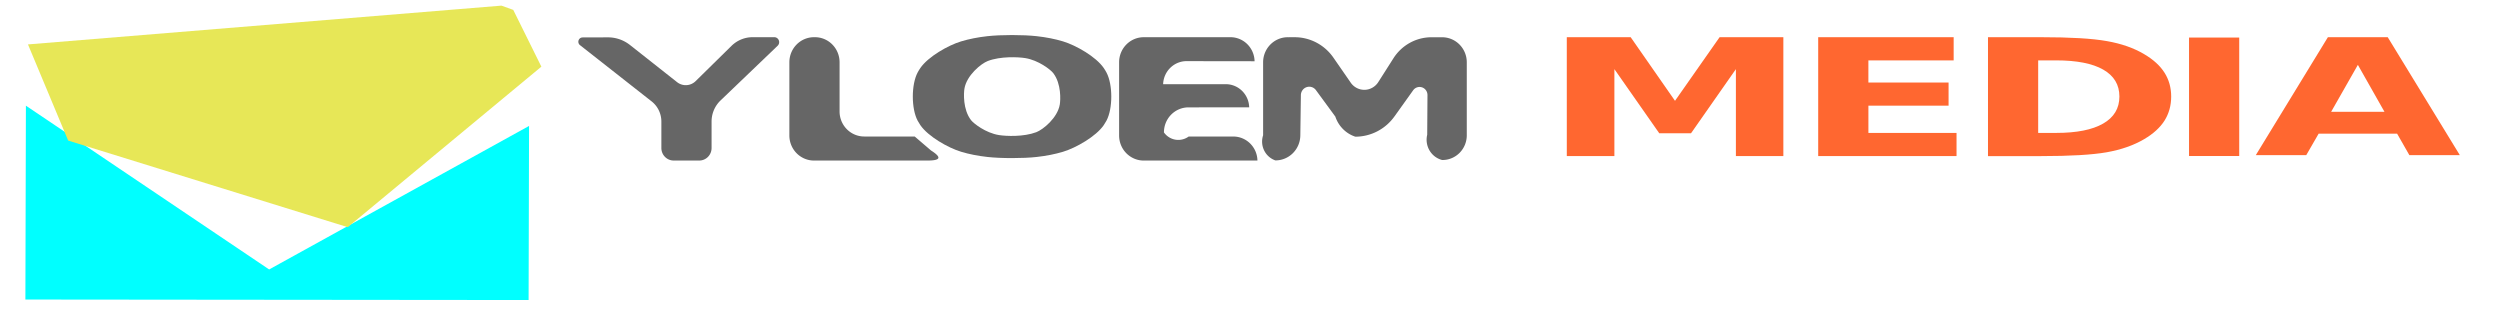 <?xml version="1.0" encoding="UTF-8" standalone="no"?>
<!-- Created with Inkscape (http://www.inkscape.org/) -->

<svg
   width="702"
   height="88"
   viewBox="0 0 185.737 23.283"
   version="1.1"
   id="svg5"
   xml:space="preserve"
   inkscape:export-filename="yvs_linkedin4.png"
   inkscape:export-xdpi="88.32"
   inkscape:export-ydpi="88.32"
   sodipodi:docname="yloemmedia_new.svg"
   inkscape:version="1.2.2 (b0a8486541, 2022-12-01)"
   xmlns:inkscape="http://www.inkscape.org/namespaces/inkscape"
   xmlns:sodipodi="http://sodipodi.sourceforge.net/DTD/sodipodi-0.dtd"
   xmlns="http://www.w3.org/2000/svg"
   xmlns:svg="http://www.w3.org/2000/svg"><sodipodi:namedview
     id="namedview7"
     pagecolor="#ffffff"
     bordercolor="#000000"
     borderopacity="0.25"
     inkscape:showpageshadow="2"
     inkscape:pageopacity="0.0"
     inkscape:pagecheckerboard="0"
     inkscape:deskcolor="#d1d1d1"
     inkscape:document-units="mm"
     showgrid="false"
     inkscape:zoom="0.82708746"
     inkscape:cx="479.9976"
     inkscape:cy="211.58585"
     inkscape:window-width="1366"
     inkscape:window-height="744"
     inkscape:window-x="0"
     inkscape:window-y="0"
     inkscape:window-maximized="1"
     inkscape:current-layer="layer1-7"
     showguides="true" /><defs
     id="defs2"><inkscape:path-effect
       effect="fillet_chamfer"
       id="path-effect513"
       is_visible="true"
       lpeversion="1"
       nodesatellites_param="F,0,0,1,0,2.117,0,1 @ F,0,0,1,0,2.117,0,1 @ F,0,0,1,0,2.117,0,1 @ F,0,0,1,0,2.117,0,1 @ F,0,0,1,0,2.117,0,1 @ F,0,0,1,0,2.117,0,1 @ F,0,0,1,0,2.117,0,1 @ F,0,0,1,0,2.117,0,1 @ F,0,0,1,0,2.117,0,1 @ F,0,0,1,0,2.117,0,1 @ F,0,0,1,0,2.117,0,1 @ F,0,0,1,0,2.117,0,1 @ F,0,0,1,0,2.117,0,1"
       unit="px"
       method="auto"
       mode="F"
       radius="8"
       chamfer_steps="1"
       flexible="false"
       use_knot_distance="true"
       apply_no_radius="true"
       apply_with_radius="true"
       only_selected="false"
       hide_knots="false" /><inkscape:path-effect
       effect="fillet_chamfer"
       id="path-effect511"
       is_visible="true"
       lpeversion="1"
       nodesatellites_param="F,0,0,1,0,2.117,0,1 @ F,0,0,1,0,2.117,0,1 @ F,0,0,1,0,2.117,0,1 @ F,0,0,1,0,2.117,0,1 @ F,0,0,1,0,2.117,0,1 @ F,0,0,1,0,2.117,0,1 @ F,0,0,1,0,2.117,0,1 @ F,0,0,1,0,2.117,0,1 @ F,0,0,1,0,2.117,0,1 @ F,0,0,1,0,2.117,0,1 @ F,0,0,1,0,2.117,0,1 @ F,0,0,1,0,2.117,0,1"
       unit="px"
       method="auto"
       mode="F"
       radius="8"
       chamfer_steps="1"
       flexible="false"
       use_knot_distance="true"
       apply_no_radius="true"
       apply_with_radius="true"
       only_selected="false"
       hide_knots="false" /><inkscape:path-effect
       effect="fillet_chamfer"
       id="path-effect509"
       is_visible="true"
       lpeversion="1"
       nodesatellites_param="F,0,0,1,0,2.117,0,1 @ F,0,0,1,0,2.117,0,1 @ F,0,0,1,0,2.117,0,1 @ F,0,0,1,0,2.117,0,1 @ F,0,0,1,0,2.117,0,1 @ F,0,0,1,0,2.117,0,1 @ F,0,0,1,0,2.117,0,1 @ F,0,0,1,0,2.117,0,1 | F,0,0,1,0,2.117,0,1 @ F,0,0,1,0,2.117,0,1 @ F,0,0,1,0,2.117,0,1 @ F,0,0,1,0,2.117,0,1 @ F,0,0,1,0,2.117,0,1 @ F,0,0,1,0,2.117,0,1 @ F,0,0,1,0,2.117,0,1 @ F,0,0,1,0,2.117,0,1"
       unit="px"
       method="auto"
       mode="F"
       radius="8"
       chamfer_steps="1"
       flexible="false"
       use_knot_distance="true"
       apply_no_radius="true"
       apply_with_radius="true"
       only_selected="false"
       hide_knots="false" /><inkscape:path-effect
       effect="fillet_chamfer"
       id="path-effect452"
       is_visible="true"
       lpeversion="1"
       nodesatellites_param="F,0,0,1,0,2.117,0,1 @ F,0,0,1,0,2.117,0,1 @ F,0,0,1,0,2.117,0,1 @ F,0,0,1,0,2.117,0,1 @ F,0,0,1,0,2.117,0,1 @ F,0,0,1,0,2.117,0,1 @ F,0,0,1,0,2.117,0,1"
       unit="px"
       method="auto"
       mode="F"
       radius="8"
       chamfer_steps="1"
       flexible="false"
       use_knot_distance="true"
       apply_no_radius="true"
       apply_with_radius="true"
       only_selected="false"
       hide_knots="false" /><inkscape:path-effect
       effect="fillet_chamfer"
       id="path-effect450"
       is_visible="true"
       lpeversion="1"
       nodesatellites_param="F,0,0,1,0,1.058,0,1 @ F,0,0,1,0,1.058,0,1 @ F,0,0,1,0,1.058,0,1 @ F,0,0,1,0,1.058,0,1 @ F,0,0,1,0,1.058,0,1 @ F,0,0,1,0,1.058,0,1 @ F,0,0,1,0,1.058,0,1 @ F,0,0,1,0,1.058,0,1 @ F,0,0,1,0,1.058,0,1"
       unit="px"
       method="auto"
       mode="F"
       radius="7"
       chamfer_steps="1"
       flexible="false"
       use_knot_distance="true"
       apply_no_radius="true"
       apply_with_radius="true"
       only_selected="false"
       hide_knots="false" /><linearGradient
       id="linearGradient1484"
       inkscape:swatch="solid"><stop
         style="stop-color:#666666;stop-opacity:1;"
         offset="0"
         id="stop1482" /></linearGradient></defs><g
     inkscape:label="Layer 1"
     inkscape:groupmode="layer"
     id="layer1"><g
       id="layer1-7"
       transform="matrix(0.865,0,0,0.879,-4.024,-0.458)"><path
         id="rect1025"
         style="fill:#00ffff;stroke-width:0.231"
         d="m 54.72,-3.597 5.6e-4,-0.322 -0.437,-4.666e-4 z" /><path
         id="path1130"
         style="fill:#00ffff;stroke-width:0.219"
         d="m 6.877,9.453 -0.044,16.385 43.22,0.042 0.04,-14.714 -22.324,12.13 z" /><path
         id="path1128"
         style="fill:#e7e757;fill-opacity:1;stroke-width:0.196"
         d="M 10.507,12.403 34.519,19.722 51.15,6.155 48.735,1.356 47.72,0.997 7.054,4.275 Z"
         sodipodi:nodetypes="ccccccc" /><path
         d="m 54.688,3.685 2.179,-0.007 a 3.075,3.075 18.823 0 1 1.894,0.646 l 4.044,3.139 a 1.22,1.22 176.883 0 0 1.597,-0.087 l 3.076,-2.976 a 2.616,2.616 157.975 0 1 1.819,-0.736 l 1.857,4.4e-5 a 0.42,0.42 68.35 0 1 0.288,0.726 L 66.539,9.012 A 2.452,2.452 113.349 0 0 65.769,10.796 v 2.236 a 1.058,1.058 135 0 1 -1.058,1.058 H 62.516 A 1.058,1.058 45 0 1 61.457,13.032 V 10.796 A 2.155,2.155 63.848 0 0 60.62,9.091 L 54.467,4.336 a 0.363,0.363 108.762 0 1 0.221,-0.65 z"
         id="path5048"
         style="font-weight:bold;font-size:7.733px;-inkscape-font-specification:'sans-serif, Bold';fill:#000000;fill-opacity:0.6;stroke:#000000;stroke-width:0;stroke-linecap:square;stroke-miterlimit:0;paint-order:fill markers stroke"
         sodipodi:nodetypes="cccccccccc"
         inkscape:path-effect="#path-effect450"
         inkscape:original-d="m 53.629435,3.6886157 4.296143,-0.01283 5.716376,4.4368281 4.597319,-4.4476281 3.973286,9.4e-5 -6.443863,6.072617 V 14.090661 H 61.457288 V 9.7376887 Z" /><path
         id="path5050"
         style="font-weight:bold;font-size:7.733px;-inkscape-font-specification:'sans-serif, Bold';fill:#000000;fill-opacity:0.6;stroke:#000000;stroke-width:0;stroke-linecap:square;stroke-miterlimit:0;paint-order:fill markers stroke"
         d="m 72.451,5.782 v 6.192 a 2.117,2.117 45 0 0 2.117,2.117 l 9.73,0 c 1.169,0 1.249,-0.269 0.317,-0.853 C 83.215,12.058 83.215,12.058 83.215,12.058 H 78.879 A 2.117,2.117 45 0 1 76.763,9.942 l 0,-4.16 A 2.117,2.117 45 0 0 74.646,3.665 l -0.078,0 a 2.117,2.117 135 0 0 -2.117,2.117 z"
         inkscape:path-effect="#path-effect452"
         inkscape:original-d="M 72.451417,3.6649267 V 14.090603 H 86.414889 C 85.757054,13.860485 85.156513,13.576772 84.614997,13.237465 84.052445,12.883257 83.587175,12.489797 83.21508,12.058379 H 76.76277 V 3.6649267 Z" /><path
         d="m 89.497,5.676 c -0.579,0.217 -1.819,1.213 -2.01,2.34 -0.062,0.367 -0.142,1.75 0.563,2.655 0.227,0.29 1.264,1.088 2.405,1.267 0.613,0.096 2.111,0.162 3.202,-0.242 0.586,-0.217 1.831,-1.216 2.021,-2.342 C 95.74,8.989 95.821,7.609 95.118,6.703 94.89,6.409 93.85,5.611 92.709,5.431 92.09,5.334 90.586,5.268 89.497,5.676 Z m 4.193,-2.097 c 0.827,0.09 1.582,0.237 2.266,0.44 1.117,0.332 2.831,1.297 3.495,2.248 0.087,0.124 0.165,0.252 0.237,0.383 0.551,1.017 0.551,3.056 -0.002,4.072 -0.07,0.129 -0.148,0.255 -0.234,0.378 -0.664,0.952 -2.378,1.916 -3.496,2.248 -0.684,0.203 -1.439,0.35 -2.266,0.44 -1.162,0.127 -3.064,0.127 -4.226,-4.9e-4 -0.825,-0.09 -1.581,-0.237 -2.265,-0.441 -1.117,-0.332 -2.832,-1.295 -3.496,-2.247 -0.085,-0.122 -0.163,-0.248 -0.234,-0.378 -0.553,-1.016 -0.553,-3.055 -0.002,-4.072 0.071,-0.131 0.15,-0.259 0.237,-0.383 0.664,-0.952 2.378,-1.915 3.496,-2.247 0.685,-0.204 1.44,-0.351 2.265,-0.441 1.161,-0.127 3.064,-0.127 4.226,-4.897e-4 z"
         id="path5052"
         style="font-weight:bold;font-size:7.733px;-inkscape-font-specification:'sans-serif, Bold';fill:#000000;fill-opacity:0.6;stroke:#000000;stroke-width:0;stroke-linecap:square;stroke-miterlimit:0;paint-order:fill markers stroke"
         inkscape:path-effect="#path-effect509"
         inkscape:original-d="m 91.576831,5.3487706 q -1.970921,0 -3.057174,0.8749973 -1.086259,0.8750046 -1.086259,2.4634632 0,1.5817249 1.086259,2.4567299 1.086253,0.875 3.057174,0.875 1.982134,0 3.068388,-0.875 1.086252,-0.875005 1.086252,-2.4567299 0,-1.5884586 -1.086252,-2.4634632 -1.086254,-0.8749973 -3.068388,-0.8749973 z m 0,-1.8778739 q 4.031458,0 6.315943,1.3865266 2.284486,1.3865446 2.284486,3.8298078 0,2.4365529 -2.284486,3.8230749 -2.284485,1.386524 -6.315943,1.386524 -4.020245,0 -6.315933,-1.386524 -2.284483,-1.386522 -2.284483,-3.8230749 0,-2.4432632 2.284483,-3.8298078 2.295688,-1.3865266 6.315933,-1.3865266 z" /><path
         d="m 102.889,3.665 7.402,0 a 2.075,2.075 43.832 0 1 2.117,2.032 l -5.751,-0.008 a 2.019,2.019 137.243 0 0 -2.104,1.946 l 5.301,0.003 a 2.01,2.01 43.054 0 1 2.091,1.953 l -5.219,0.006 a 2.105,2.105 134.777 0 0 -2.102,2.119 1.523,1.523 9.293 0 0 2.119,0.347 l 3.794,-0.002 a 2.074,2.074 43.815 0 1 2.117,2.031 h -9.765 a 2.117,2.117 45 0 1 -2.117,-2.117 l 0,-6.192 a 2.117,2.117 135 0 1 2.117,-2.117 z"
         id="path5054"
         style="font-weight:bold;font-size:7.733px;-inkscape-font-specification:'sans-serif, Bold';fill:#000000;fill-opacity:0.6;stroke:#000000;stroke-width:0;stroke-linecap:square;stroke-miterlimit:0;paint-order:fill markers stroke"
         sodipodi:nodetypes="ccccccccccccc"
         inkscape:path-effect="#path-effect511"
         inkscape:original-d="m 100.77193,3.6649267 h 11.63515 v 2.0320679 l -7.86731,-0.01072 0.0125,1.9484432 7.41807,0.0036 -0.0261,1.9521429 -7.33537,0.0078 0.0166,2.4645263 8.02776,-0.0044 v 2.032069 h -11.8813 z" /><path
         d="m 139.224,3.665 h 5.487 l 3.807,5.378 3.83,-5.378 h 5.476 V 13.714 h -4.076 V 6.364 l -3.852,5.418 h -2.732 l -3.852,-5.418 v 7.35 h -4.087 z"
         id="path5058"
         style="font-weight:bold;font-size:7.733px;-inkscape-font-specification:'sans-serif, Bold';fill:#ff4400;fill-opacity:0.812;stroke:#000000;stroke-width:0;stroke-linecap:square;stroke-miterlimit:0;paint-order:fill markers stroke" /><path
         d="m 160.817,3.665 h 11.635 v 1.959 h -7.324 v 1.871 h 6.887 V 9.453 H 165.129 V 11.755 h 7.57 v 1.959 h -11.882 z"
         id="path5060"
         style="font-weight:bold;font-size:7.733px;-inkscape-font-specification:'sans-serif, Bold';fill:#ff4400;fill-opacity:0.812;stroke:#000000;stroke-width:0;stroke-linecap:square;stroke-miterlimit:0;paint-order:fill markers stroke" /><path
         d="M 179.711,5.624 V 11.755 h 1.545 q 2.643,0 4.031,-0.787 1.4,-0.788 1.4,-2.288 0,-1.494 -1.389,-2.275 -1.389,-0.781 -4.043,-0.781 z m -4.311,-1.959 h 4.547 q 3.807,0 5.666,0.33 1.87,0.323 3.203,1.104 1.176,0.68 1.747,1.568 0.571,0.888 0.571,2.013 0,1.137 -0.571,2.033 -0.571,0.888 -1.747,1.568 -1.344,0.781 -3.225,1.111 -1.881,0.323 -5.644,0.323 h -4.547 z"
         id="path5062"
         style="font-weight:bold;font-size:7.733px;-inkscape-font-specification:'sans-serif, Bold';fill:#ff4400;fill-opacity:0.812;stroke:#000000;stroke-width:0;stroke-linecap:square;stroke-miterlimit:0;paint-order:fill markers stroke" /><path
         d="m 192.668,3.695 h 4.311 V 13.707 h -4.311 z"
         id="path5064"
         style="font-weight:bold;font-size:7.733px;-inkscape-font-specification:'sans-serif, Bold';fill:#ff4400;fill-opacity:0.812;stroke:#000000;stroke-width:0;stroke-linecap:square;stroke-miterlimit:0;paint-order:fill markers stroke" /><path
         d="m 210.54,11.82 h -6.741 l -1.064,1.816 h -4.334 l 6.193,-9.97 h 5.14 l 6.193,9.97 h -4.334 z m -5.666,-1.85 h 4.58 l -2.284,-3.967 z"
         id="path5066"
         style="font-weight:bold;font-size:7.733px;-inkscape-font-specification:'sans-serif, Bold';fill:#ff4400;fill-opacity:0.812;stroke:#000000;stroke-width:0;stroke-linecap:square;stroke-miterlimit:0;paint-order:fill markers stroke" /><path
         d="m 115.258,3.668 0.589,-7.454e-4 a 4.069,4.069 27.408 0 1 3.334,1.729 l 1.484,2.11 a 1.428,1.428 178.895 0 0 2.367,-0.046 l 1.302,-2.013 a 3.89,3.89 151.451 0 1 3.266,-1.777 h 0.917 a 2.117,2.117 45 0 1 2.117,2.117 v 6.17 a 2.088,2.088 135.385 0 1 -2.116,2.088 1.766,1.766 58.99 0 1 -1.283,-2.134 l 0.023,-3.357 a 0.68,0.68 18.202 0 0 -1.229,-0.404 l -1.607,2.212 a 4.154,4.154 153.002 0 1 -3.361,1.712 2.691,2.691 44.669 0 1 -1.717,-1.698 l -1.665,-2.236 a 0.718,0.718 162.065 0 0 -1.294,0.419 l -0.048,3.414 a 2.135,2.135 135.553 0 1 -2.146,2.105 1.679,1.679 63.683 0 1 -1.05,-2.122 l -1e-5,-6.17 a 2.119,2.119 134.964 0 1 2.117,-2.119 z"
         id="path5056"
         style="font-weight:bold;font-size:7.733px;-inkscape-font-specification:'sans-serif, Bold';fill:#000000;fill-opacity:0.6;stroke:#000000;stroke-width:0;stroke-linecap:square;stroke-miterlimit:0;paint-order:fill markers stroke"
         sodipodi:nodetypes="cccccccccccccc"
         inkscape:path-effect="#path-effect513"
         inkscape:original-d="m 113.14143,3.6710407 4.82272,-0.0061 3.91876,5.5734117 3.60192,-5.5672957 h 5.15013 V 14.074031 l -3.41404,-0.04594 0.053,-7.5902358 -4.09556,5.6364198 h -2.56979 l -4.19339,-5.6308558 -0.10748,7.6472028 -3.16626,-0.01658 z" /></g></g></svg>
